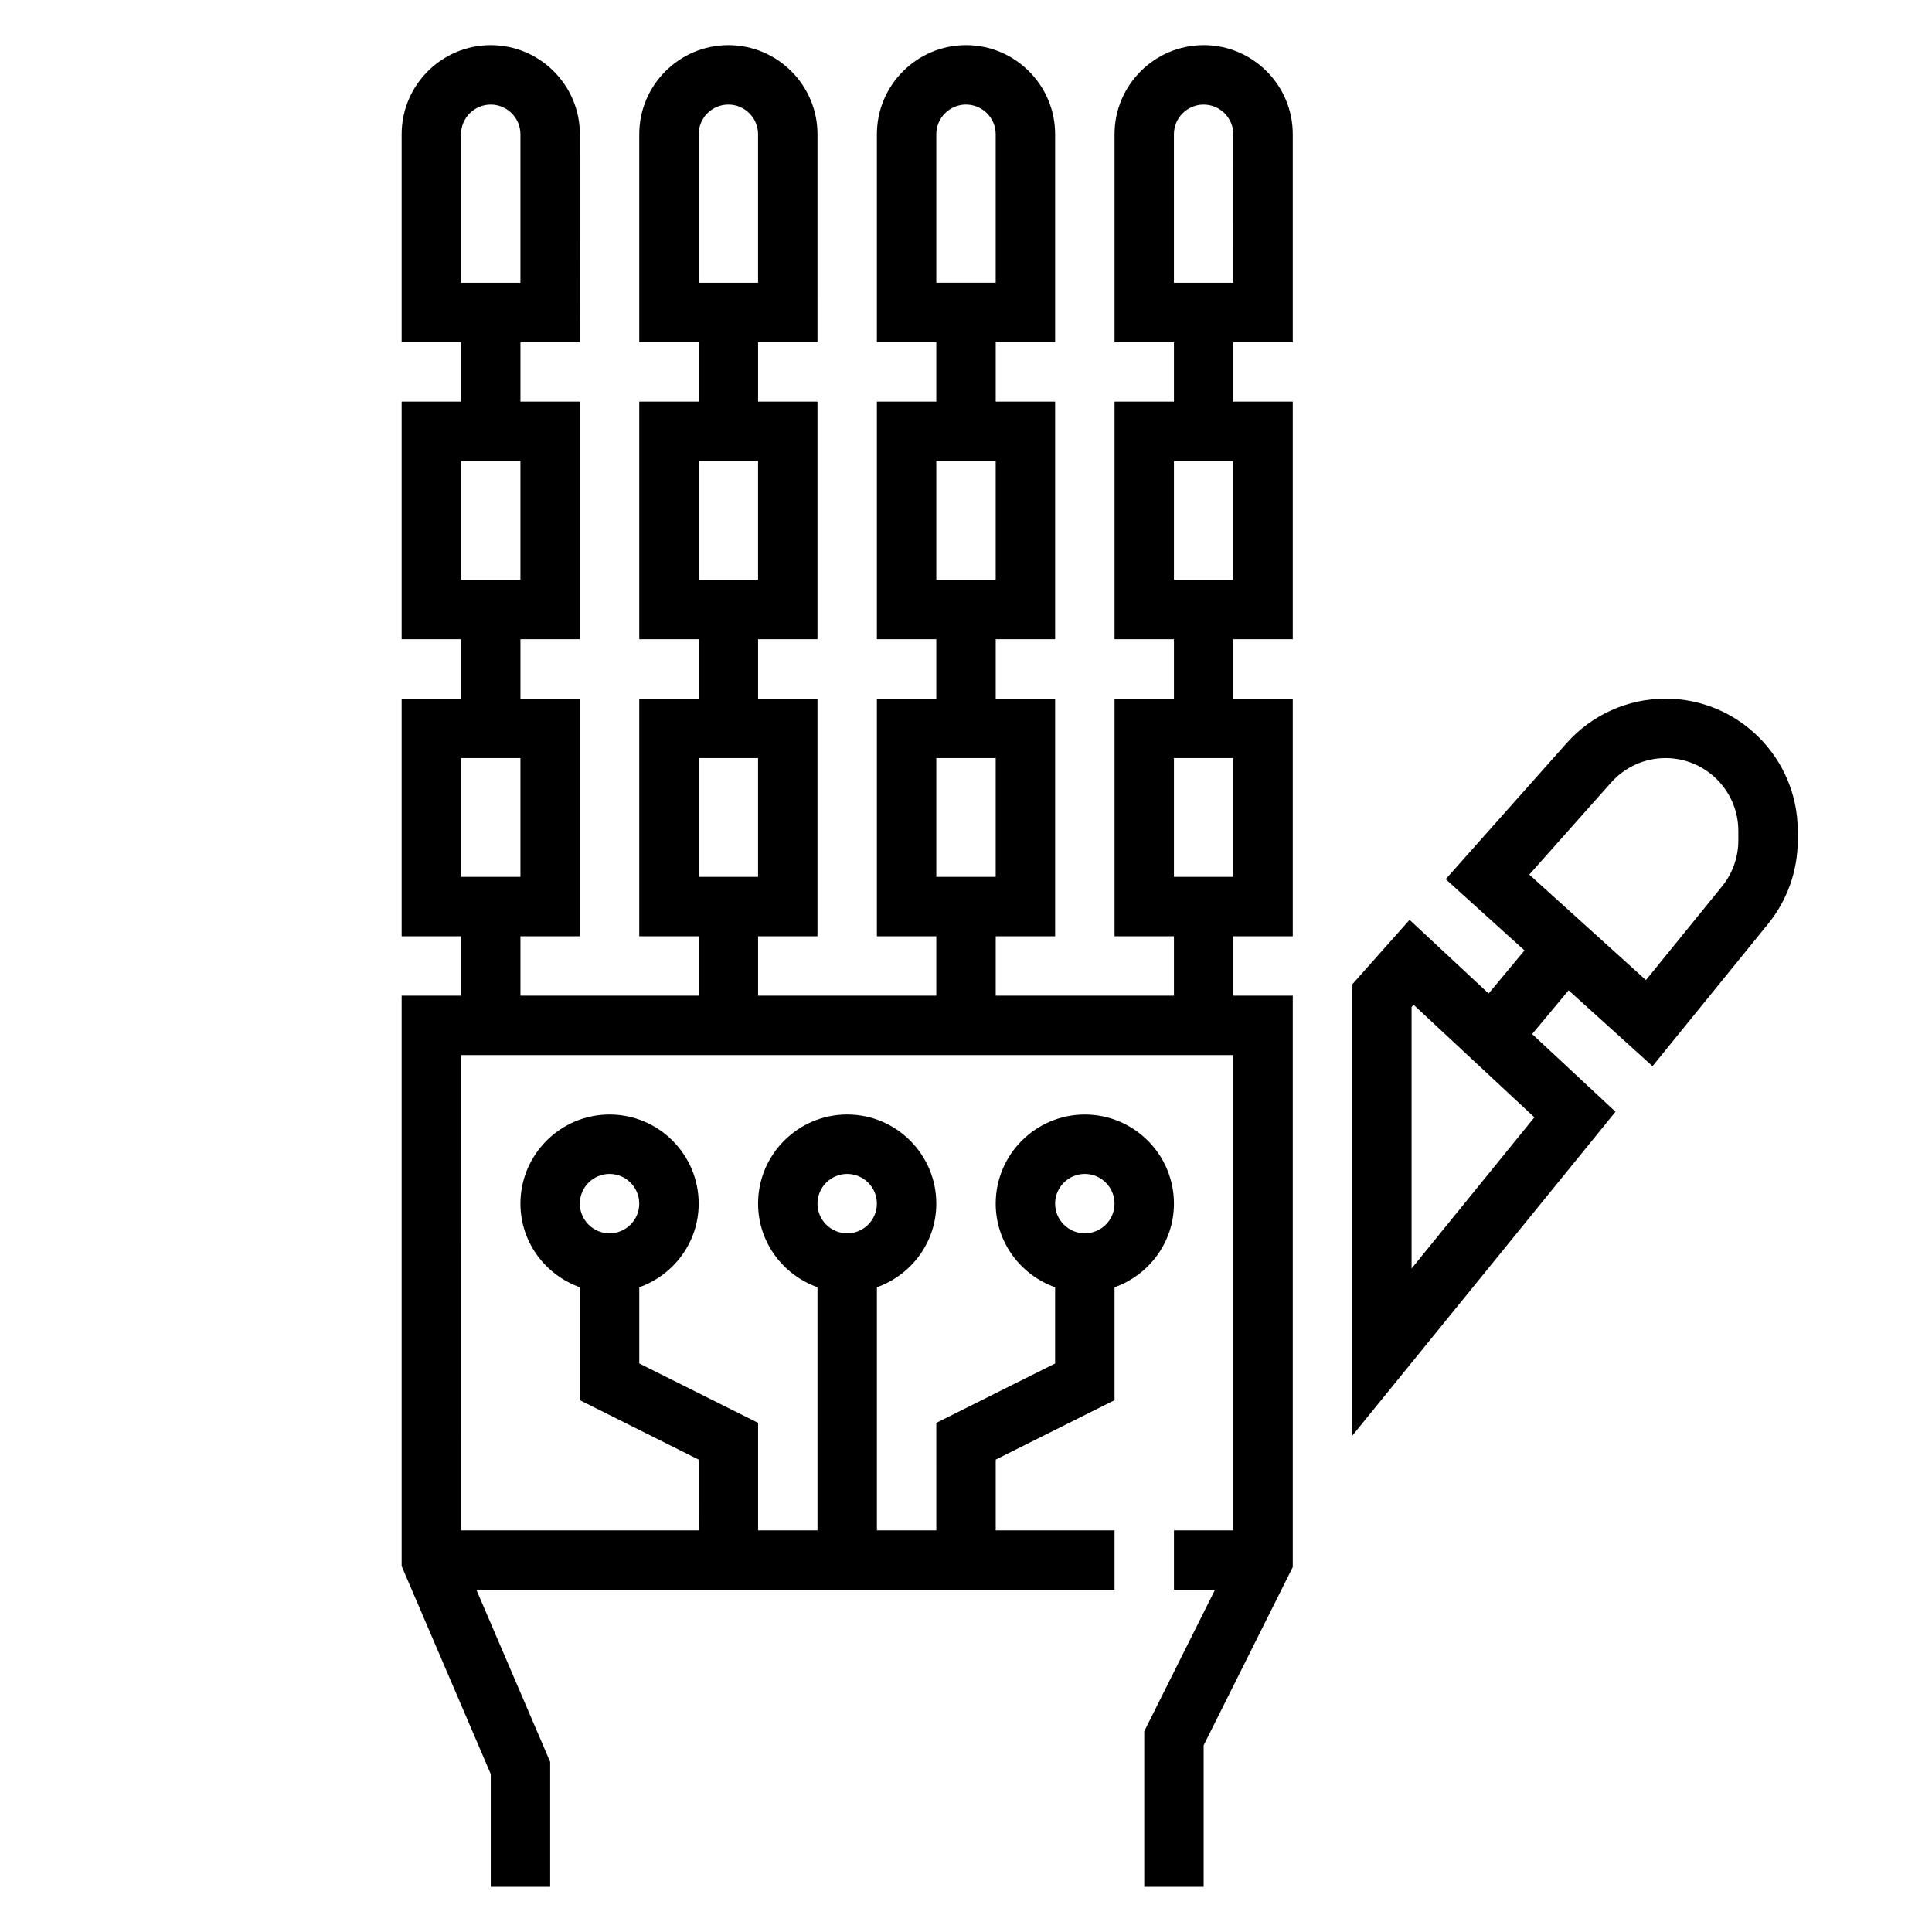 <?xml version="1.0" encoding="UTF-8"?>
<!-- Uploaded to: SVG Repo, www.svgrepo.com, Generator: SVG Repo Mixer Tools -->
<svg fill="#000000" width="800px" height="800px" version="1.1" viewBox="144 144 512 512" xmlns="http://www.w3.org/2000/svg">
 <g>
  <path d="m462.98 155.96c-13.02 0-23.617 10.598-23.617 23.617v55.105h15.742v15.742h-15.742v62.977h15.742v15.742h-15.742v62.977h15.742v15.742h-47.23v-15.742h15.742v-62.977h-15.742v-15.742h15.742v-62.977h-15.742v-15.742h15.742v-55.105c0-13.02-10.598-23.617-23.617-23.617-13.02 0-23.617 10.598-23.617 23.617v55.105h15.742v15.742h-15.742v62.977h15.742v15.742h-15.742v62.977h15.742v15.742h-47.23v-15.742h15.742v-62.977h-15.742v-15.742h15.742v-62.977h-15.742v-15.742h15.742l0.004-55.105c0-13.02-10.598-23.617-23.617-23.617s-23.617 10.598-23.617 23.617v55.105h15.742v15.742h-15.742v62.977h15.742v15.742h-15.742v62.977h15.742v15.742h-47.23v-15.742h15.742v-62.977h-15.742v-15.742h15.742v-62.977h-15.742v-15.742h15.742l0.008-55.105c0-13.02-10.598-23.617-23.617-23.617s-23.617 10.598-23.617 23.617v55.105h15.742v15.742h-15.742v62.977h15.742v15.742h-15.742v62.977h15.742v15.742h-15.742v151.18l23.617 55.105v29.875h15.742v-33.102l-19.555-45.617h169.12v-15.742h-31.488v-18.75l31.488-15.742v-29.93c9.141-3.258 15.742-11.918 15.742-22.168 0-13.02-10.598-23.617-23.617-23.617s-23.617 10.598-23.617 23.617c0 10.25 6.606 18.91 15.742 22.168v20.199l-31.488 15.742 0.004 28.477h-15.742v-64.426c9.141-3.258 15.742-11.918 15.742-22.168 0-13.02-10.598-23.617-23.617-23.617-13.02 0-23.617 10.598-23.617 23.617 0 10.25 6.606 18.91 15.742 22.168l0.004 64.426h-15.742v-28.48l-31.488-15.742v-20.199c9.141-3.258 15.742-11.918 15.742-22.168 0-13.02-10.598-23.617-23.617-23.617s-23.617 10.598-23.617 23.617c0 10.25 6.606 18.91 15.742 22.168v29.93l31.488 15.742 0.004 18.75h-62.977l0.004-125.95h204.67v125.95h-15.742v15.742h10.879l-18.754 37.504v41.219h15.742v-37.504l23.617-47.23v-151.43h-15.742v-15.742h15.742v-62.977h-15.742v-15.742h15.742v-62.977h-15.742v-15.742h15.742v-55.109c0-13.02-10.594-23.617-23.613-23.617zm-70.852 23.617c0-4.336 3.535-7.871 7.871-7.871 4.336 0 7.871 3.535 7.871 7.871v39.359h-15.742zm0 86.594h15.742v31.488h-15.742zm0 78.719h15.742v31.488h-15.742zm-62.977-165.31c0-4.336 3.535-7.871 7.871-7.871 4.336 0 7.871 3.535 7.871 7.871v39.359h-15.742zm0 86.594h15.742v31.488h-15.742zm0 78.719h15.742v31.488h-15.742zm-62.973-165.31c0-4.336 3.535-7.871 7.871-7.871s7.871 3.535 7.871 7.871v39.359h-15.742zm0 86.594h15.742v31.488h-15.742zm0 78.719h15.742v31.488h-15.742zm165.31 110.21c4.336 0 7.871 3.535 7.871 7.871 0 4.336-3.535 7.871-7.871 7.871-4.336 0-7.871-3.535-7.871-7.871-0.004-4.336 3.531-7.871 7.871-7.871zm-62.977 0c4.336 0 7.871 3.535 7.871 7.871 0 4.336-3.535 7.871-7.871 7.871-4.336 0-7.871-3.535-7.871-7.871-0.004-4.336 3.531-7.871 7.871-7.871zm-62.977 0c4.336 0 7.871 3.535 7.871 7.871 0 4.336-3.535 7.871-7.871 7.871-4.336 0-7.871-3.535-7.871-7.871 0-4.336 3.531-7.871 7.871-7.871zm165.31-78.719h-15.742v-31.488h15.742zm0-78.719h-15.742v-31.488h15.742zm0-78.723h-15.742l-0.004-39.359c0-4.336 3.535-7.871 7.871-7.871 4.336 0 7.871 3.535 7.871 7.871z"/>
  <path d="m585.38 329.15c-9.996 0-19.539 4.281-26.184 11.762l-32.07 36.078 20.883 18.887-9.508 11.414-20.949-19.523-15.211 17.113v119.63l69.785-85.891-22.09-20.586 9.66-11.594 22.238 20.105 30.637-37.715c5.062-6.223 7.848-14.07 7.848-22.094v-2.551c0-19.316-15.719-35.039-35.039-35.039zm-67.297 151.02v-69.305l0.527-0.598 32.016 29.836zm86.594-113.43c0 4.418-1.535 8.738-4.32 12.164l-20.168 24.828-30.914-27.953 21.695-24.41c3.66-4.109 8.91-6.473 14.41-6.473 10.637 0 19.297 8.66 19.297 19.293z"/>
 </g>
</svg>